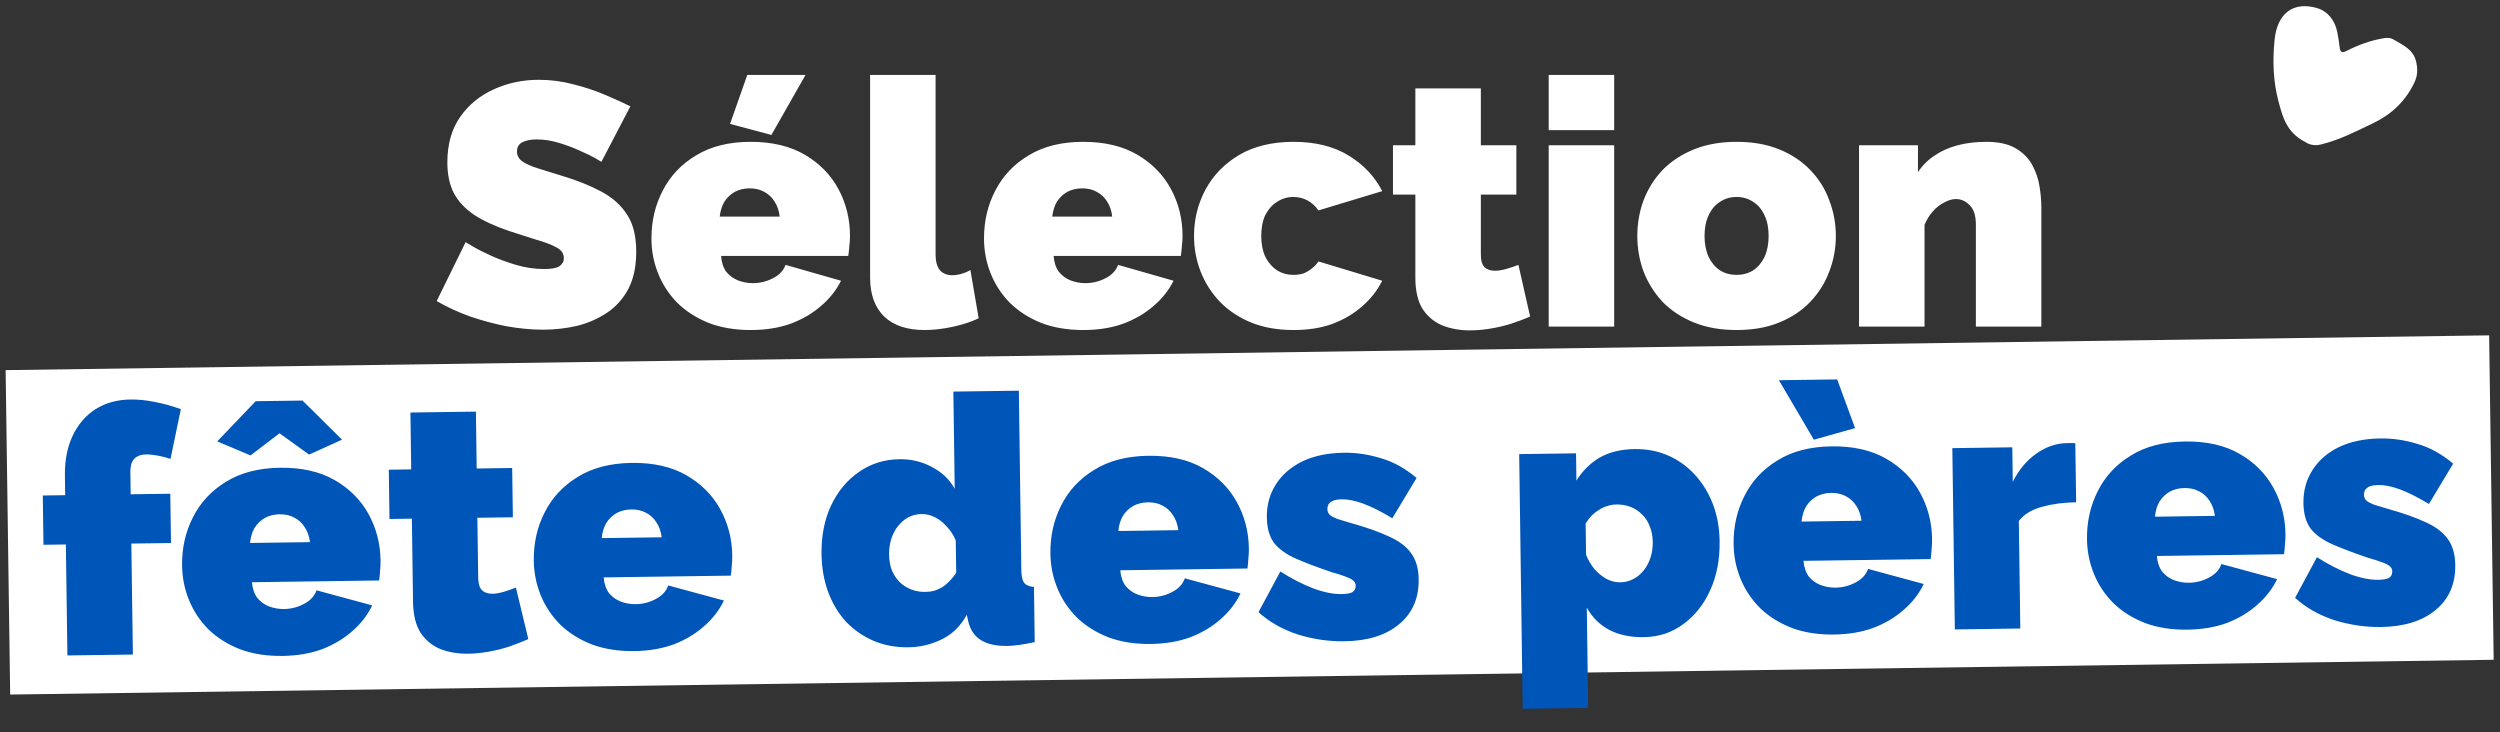 <svg width="222" height="65" viewBox="0 0 222 65" fill="none" xmlns="http://www.w3.org/2000/svg">
<rect x="0" y="0" width="222" height="65" fill="#333333" stroke="none"/>
<path d="M53.406 14.37C53.406 14.37 53.232 14.268 52.886 14.064C52.539 13.86 52.08 13.636 51.508 13.391C50.937 13.126 50.315 12.891 49.641 12.687C48.968 12.483 48.305 12.381 47.652 12.381C47.142 12.381 46.724 12.462 46.397 12.626C46.071 12.789 45.907 13.064 45.907 13.452C45.907 13.819 46.071 14.115 46.397 14.34C46.724 14.564 47.182 14.768 47.774 14.952C48.386 15.135 49.111 15.36 49.947 15.625C51.294 16.033 52.457 16.503 53.436 17.033C54.416 17.564 55.171 18.247 55.701 19.084C56.232 19.9 56.497 20.991 56.497 22.358C56.497 23.664 56.262 24.766 55.793 25.664C55.324 26.541 54.691 27.245 53.895 27.776C53.1 28.306 52.212 28.694 51.233 28.939C50.253 29.163 49.254 29.276 48.233 29.276C47.193 29.276 46.101 29.173 44.959 28.969C43.836 28.745 42.745 28.449 41.684 28.082C40.623 27.694 39.653 27.245 38.776 26.735L41.347 21.502C41.347 21.502 41.551 21.624 41.959 21.869C42.367 22.114 42.908 22.389 43.581 22.695C44.255 23.001 44.999 23.277 45.816 23.521C46.652 23.766 47.489 23.889 48.325 23.889C48.978 23.889 49.427 23.807 49.672 23.644C49.937 23.46 50.07 23.226 50.07 22.94C50.07 22.512 49.845 22.185 49.396 21.961C48.947 21.716 48.356 21.491 47.621 21.287C46.907 21.063 46.111 20.808 45.234 20.522C43.969 20.094 42.928 19.614 42.112 19.084C41.296 18.533 40.694 17.89 40.306 17.155C39.919 16.4 39.725 15.492 39.725 14.431C39.725 12.819 40.102 11.473 40.857 10.391C41.612 9.31 42.602 8.494 43.826 7.943C45.071 7.372 46.407 7.086 47.836 7.086C48.897 7.086 49.917 7.219 50.896 7.484C51.896 7.729 52.824 8.035 53.681 8.402C54.559 8.769 55.324 9.116 55.977 9.443L53.406 14.37ZM66.664 29.306C65.256 29.306 64.001 29.092 62.9 28.663C61.798 28.214 60.869 27.613 60.114 26.858C59.38 26.103 58.819 25.235 58.431 24.256C58.043 23.277 57.849 22.246 57.849 21.165C57.849 19.614 58.186 18.196 58.859 16.911C59.533 15.605 60.522 14.564 61.828 13.789C63.134 12.993 64.746 12.595 66.664 12.595C68.582 12.595 70.194 12.983 71.5 13.758C72.806 14.534 73.795 15.554 74.469 16.819C75.142 18.084 75.479 19.461 75.479 20.951C75.479 21.257 75.458 21.573 75.417 21.899C75.397 22.205 75.366 22.481 75.326 22.726H64.032C64.073 23.297 64.226 23.766 64.491 24.134C64.777 24.48 65.124 24.735 65.532 24.899C65.96 25.062 66.399 25.144 66.848 25.144C67.48 25.144 68.072 25.001 68.623 24.715C69.194 24.43 69.572 24.032 69.755 23.521L74.683 24.929C74.254 25.786 73.652 26.541 72.877 27.194C72.122 27.847 71.224 28.367 70.184 28.755C69.143 29.122 67.97 29.306 66.664 29.306ZM63.91 19.237H69.235C69.174 18.706 69.021 18.257 68.776 17.89C68.551 17.523 68.245 17.237 67.858 17.033C67.49 16.829 67.062 16.727 66.572 16.727C66.082 16.727 65.644 16.829 65.256 17.033C64.889 17.237 64.583 17.523 64.338 17.89C64.114 18.257 63.971 18.706 63.91 19.237ZM68.5 11.983L64.828 11.004L66.358 6.657H71.53L68.5 11.983ZM77.265 6.657H83.08V22.603C83.08 23.195 83.203 23.654 83.448 23.981C83.713 24.287 84.09 24.44 84.58 24.44C84.825 24.44 85.09 24.399 85.376 24.317C85.662 24.236 85.927 24.123 86.172 23.981L86.906 28.265C86.213 28.592 85.427 28.847 84.549 29.031C83.693 29.214 82.876 29.306 82.101 29.306C80.55 29.306 79.357 28.908 78.52 28.112C77.683 27.296 77.265 26.143 77.265 24.654V6.657ZM96.194 29.306C94.786 29.306 93.531 29.092 92.43 28.663C91.328 28.214 90.4 27.613 89.644 26.858C88.91 26.103 88.349 25.235 87.961 24.256C87.573 23.277 87.38 22.246 87.38 21.165C87.38 19.614 87.716 18.196 88.39 16.911C89.063 15.605 90.053 14.564 91.359 13.789C92.664 12.993 94.276 12.595 96.194 12.595C98.112 12.595 99.724 12.983 101.03 13.758C102.336 14.534 103.325 15.554 103.999 16.819C104.672 18.084 105.009 19.461 105.009 20.951C105.009 21.257 104.988 21.573 104.948 21.899C104.927 22.205 104.897 22.481 104.856 22.726H93.562C93.603 23.297 93.756 23.766 94.021 24.134C94.307 24.48 94.654 24.735 95.062 24.899C95.49 25.062 95.929 25.144 96.378 25.144C97.01 25.144 97.602 25.001 98.153 24.715C98.724 24.43 99.102 24.032 99.285 23.521L104.213 24.929C103.785 25.786 103.183 26.541 102.407 27.194C101.652 27.847 100.755 28.367 99.714 28.755C98.673 29.122 97.5 29.306 96.194 29.306ZM93.44 19.237H98.765C98.704 18.706 98.551 18.257 98.306 17.89C98.082 17.523 97.776 17.237 97.388 17.033C97.021 16.829 96.592 16.727 96.102 16.727C95.613 16.727 95.174 16.829 94.786 17.033C94.419 17.237 94.113 17.523 93.868 17.89C93.644 18.257 93.501 18.706 93.44 19.237ZM114.875 29.306C113.447 29.306 112.182 29.082 111.08 28.633C109.999 28.184 109.081 27.572 108.326 26.796C107.571 26.001 106.999 25.103 106.612 24.103C106.224 23.103 106.03 22.052 106.03 20.951C106.03 19.482 106.367 18.114 107.04 16.849C107.734 15.564 108.734 14.534 110.04 13.758C111.366 12.983 112.978 12.595 114.875 12.595C116.814 12.595 118.446 13.003 119.772 13.819C121.099 14.636 122.088 15.686 122.741 16.972L117.079 18.686C116.814 18.298 116.487 18.002 116.1 17.798C115.732 17.594 115.314 17.492 114.845 17.492C114.314 17.492 113.835 17.635 113.406 17.921C112.978 18.186 112.631 18.573 112.366 19.084C112.121 19.594 111.999 20.216 111.999 20.951C111.999 21.665 112.121 22.287 112.366 22.817C112.631 23.328 112.978 23.726 113.406 24.011C113.835 24.276 114.314 24.409 114.845 24.409C115.171 24.409 115.467 24.368 115.732 24.287C115.998 24.185 116.243 24.042 116.467 23.858C116.712 23.674 116.916 23.46 117.079 23.215L122.741 24.929C122.313 25.786 121.721 26.541 120.966 27.194C120.232 27.847 119.354 28.367 118.334 28.755C117.334 29.122 116.181 29.306 114.875 29.306ZM135.876 28.112C135.345 28.337 134.774 28.551 134.162 28.755C133.57 28.939 132.958 29.082 132.326 29.184C131.713 29.286 131.112 29.337 130.52 29.337C129.642 29.337 128.836 29.194 128.102 28.908C127.367 28.602 126.776 28.112 126.327 27.439C125.898 26.745 125.684 25.817 125.684 24.654V17.278H123.695V12.901H125.684V7.851H131.499V12.901H134.652V17.278H131.499V22.603C131.499 23.134 131.611 23.511 131.836 23.736C132.06 23.94 132.366 24.042 132.754 24.042C133.04 24.042 133.366 23.991 133.733 23.889C134.101 23.787 134.468 23.664 134.835 23.521L135.876 28.112ZM137.524 29V12.901H143.339V29H137.524ZM137.524 11.555V6.657H143.339V11.555H137.524ZM154.209 29.306C152.78 29.306 151.515 29.082 150.413 28.633C149.312 28.184 148.383 27.572 147.628 26.796C146.894 26.001 146.333 25.103 145.945 24.103C145.578 23.103 145.394 22.052 145.394 20.951C145.394 19.849 145.578 18.798 145.945 17.798C146.333 16.778 146.894 15.88 147.628 15.105C148.383 14.329 149.312 13.717 150.413 13.268C151.515 12.819 152.78 12.595 154.209 12.595C155.657 12.595 156.922 12.819 158.004 13.268C159.106 13.717 160.024 14.329 160.758 15.105C161.513 15.88 162.074 16.778 162.442 17.798C162.829 18.798 163.023 19.849 163.023 20.951C163.023 22.052 162.829 23.103 162.442 24.103C162.074 25.103 161.513 26.001 160.758 26.796C160.024 27.572 159.106 28.184 158.004 28.633C156.922 29.082 155.657 29.306 154.209 29.306ZM151.362 20.951C151.362 21.665 151.485 22.287 151.729 22.817C151.974 23.328 152.311 23.726 152.739 24.011C153.168 24.276 153.658 24.409 154.209 24.409C154.759 24.409 155.249 24.276 155.678 24.011C156.106 23.726 156.443 23.328 156.688 22.817C156.932 22.287 157.055 21.665 157.055 20.951C157.055 20.236 156.932 19.624 156.688 19.114C156.443 18.584 156.106 18.186 155.678 17.921C155.249 17.635 154.759 17.492 154.209 17.492C153.658 17.492 153.168 17.635 152.739 17.921C152.311 18.186 151.974 18.584 151.729 19.114C151.485 19.624 151.362 20.236 151.362 20.951ZM181.272 29H175.457V19.941C175.457 19.145 175.273 18.573 174.906 18.227C174.559 17.859 174.151 17.676 173.682 17.676C173.355 17.676 173.009 17.778 172.641 17.982C172.274 18.165 171.937 18.431 171.631 18.777C171.325 19.124 171.08 19.522 170.897 19.971V29H165.082V12.901H170.315V15.288C170.703 14.697 171.193 14.207 171.784 13.819C172.376 13.411 173.06 13.105 173.835 12.901C174.61 12.697 175.457 12.595 176.375 12.595C177.477 12.595 178.355 12.789 179.007 13.177C179.66 13.564 180.15 14.064 180.477 14.676C180.803 15.288 181.017 15.931 181.119 16.605C181.221 17.257 181.272 17.859 181.272 18.41V29Z" fill="white"/>
<rect width="220.535" height="28.809" transform="matrix(1 -0.014 0.014 1 0.5 32.867)" fill="white"/>
<path d="M5.985 58.203L5.849 48.349L3.86 48.376L3.799 44L5.788 43.972L5.764 42.228C5.746 40.882 5.974 39.705 6.45 38.699C6.926 37.692 7.599 36.907 8.469 36.344C9.359 35.781 10.395 35.491 11.579 35.475C12.272 35.466 12.988 35.537 13.724 35.69C14.461 35.823 15.239 36.037 16.059 36.332L15.141 40.752C14.813 40.634 14.444 40.537 14.035 40.461C13.626 40.385 13.268 40.349 12.962 40.353C12.493 40.36 12.138 40.498 11.897 40.766C11.676 41.014 11.569 41.403 11.576 41.934L11.603 43.892L15.122 43.844L15.183 48.22L11.663 48.269L11.799 58.123L5.985 58.203ZM25.096 58.246C23.688 58.265 22.43 58.068 21.323 57.655C20.215 57.221 19.278 56.632 18.513 55.888C17.768 55.143 17.195 54.283 16.794 53.309C16.393 52.336 16.185 51.308 16.17 50.227C16.148 48.676 16.465 47.254 17.121 45.959C17.776 44.644 18.752 43.59 20.047 42.796C21.341 41.983 22.948 41.563 24.865 41.536C26.783 41.51 28.4 41.875 29.717 42.632C31.033 43.39 32.037 44.396 32.727 45.652C33.418 46.907 33.774 48.28 33.794 49.769C33.799 50.075 33.782 50.392 33.746 50.719C33.73 51.025 33.703 51.301 33.666 51.546L22.373 51.702C22.422 52.273 22.581 52.74 22.852 53.104C23.142 53.447 23.492 53.697 23.903 53.854C24.333 54.012 24.773 54.087 25.222 54.081C25.855 54.072 26.444 53.921 26.991 53.628C27.558 53.335 27.93 52.931 28.107 52.419L33.053 53.759C32.637 54.621 32.045 55.385 31.279 56.048C30.533 56.712 29.643 57.244 28.608 57.646C27.572 58.028 26.401 58.228 25.096 58.246ZM22.203 48.215L27.528 48.142C27.459 47.612 27.3 47.165 27.05 46.801C26.82 46.437 26.511 46.156 26.12 45.957C25.75 45.758 25.32 45.662 24.831 45.669C24.341 45.676 23.904 45.784 23.519 45.993C23.154 46.202 22.852 46.492 22.613 46.863C22.393 47.233 22.257 47.684 22.203 48.215ZM19.293 39.195L22.703 35.628L26.865 35.57L30.371 39.042L27.451 40.368L24.823 38.476L22.248 40.44L19.293 39.195ZM46.915 56.751C46.388 56.983 45.82 57.205 45.21 57.417C44.621 57.609 44.011 57.76 43.38 57.871C42.769 57.981 42.168 58.041 41.577 58.049C40.699 58.061 39.891 57.929 39.153 57.654C38.414 57.358 37.816 56.876 37.358 56.209C36.92 55.522 36.693 54.596 36.677 53.433L36.575 46.058L34.586 46.085L34.525 41.709L36.515 41.682L36.445 36.632L42.26 36.552L42.329 41.602L45.481 41.558L45.542 45.934L42.39 45.978L42.463 51.303C42.47 51.833 42.588 52.209 42.815 52.43C43.042 52.631 43.35 52.729 43.738 52.724C44.023 52.72 44.349 52.664 44.715 52.557C45.081 52.45 45.446 52.323 45.812 52.175L46.915 56.751ZM56.327 57.815C54.919 57.834 53.661 57.637 52.554 57.224C51.446 56.791 50.509 56.201 49.744 55.457C48.999 54.712 48.426 53.853 48.025 52.879C47.624 51.905 47.416 50.877 47.401 49.796C47.379 48.245 47.696 46.823 48.352 45.528C49.007 44.213 49.982 43.159 51.277 42.366C52.572 41.552 54.178 41.132 56.096 41.105C58.014 41.079 59.631 41.444 60.948 42.202C62.264 42.959 63.268 43.965 63.958 45.221C64.649 46.477 65.005 47.849 65.025 49.339C65.029 49.645 65.013 49.961 64.977 50.288C64.961 50.595 64.934 50.87 64.897 51.116L53.604 51.272C53.653 51.842 53.812 52.309 54.083 52.673C54.373 53.016 54.723 53.266 55.134 53.424C55.564 53.581 56.004 53.657 56.453 53.65C57.085 53.642 57.675 53.491 58.222 53.197C58.789 52.904 59.161 52.501 59.338 51.988L64.284 53.328C63.868 54.191 63.276 54.954 62.51 55.618C61.764 56.281 60.874 56.814 59.839 57.215C58.803 57.597 57.632 57.797 56.327 57.815ZM53.434 47.784L58.758 47.711C58.69 47.181 58.531 46.735 58.281 46.371C58.051 46.007 57.742 45.725 57.351 45.527C56.981 45.328 56.551 45.231 56.062 45.238C55.572 45.245 55.135 45.353 54.75 45.562C54.385 45.772 54.083 46.061 53.843 46.432C53.624 46.802 53.487 47.253 53.434 47.784ZM72.951 49.199C72.929 47.607 73.205 46.185 73.779 44.933C74.374 43.659 75.197 42.658 76.248 41.93C77.299 41.181 78.508 40.797 79.875 40.778C80.915 40.763 81.877 40.995 82.761 41.472C83.645 41.93 84.317 42.573 84.778 43.404L84.659 34.773L90.473 34.693L90.693 50.607C90.7 51.158 90.787 51.544 90.954 51.767C91.12 51.968 91.407 52.087 91.816 52.122L91.883 57.019C90.886 57.236 90.072 57.35 89.439 57.358C88.46 57.372 87.682 57.199 87.106 56.84C86.529 56.48 86.154 55.924 85.981 55.172L85.85 54.592C85.313 55.579 84.578 56.303 83.646 56.765C82.713 57.227 81.717 57.465 80.656 57.48C79.554 57.495 78.531 57.305 77.587 56.91C76.663 56.514 75.85 55.954 75.146 55.229C74.462 54.483 73.93 53.603 73.548 52.588C73.167 51.553 72.968 50.423 72.951 49.199ZM84.911 50.87L84.871 47.994C84.681 47.527 84.421 47.123 84.09 46.78C83.778 46.417 83.428 46.136 83.037 45.938C82.647 45.739 82.248 45.642 81.84 45.648C81.411 45.654 81.014 45.751 80.65 45.94C80.305 46.128 80.003 46.388 79.742 46.718C79.481 47.048 79.283 47.428 79.146 47.858C79.009 48.289 78.944 48.749 78.951 49.239C78.958 49.749 79.035 50.207 79.184 50.613C79.353 51.019 79.582 51.372 79.872 51.675C80.161 51.956 80.501 52.176 80.891 52.334C81.281 52.492 81.71 52.568 82.18 52.561C82.465 52.557 82.73 52.523 82.974 52.458C83.218 52.373 83.451 52.268 83.674 52.142C83.896 51.997 84.108 51.82 84.309 51.613C84.531 51.386 84.731 51.138 84.911 50.87ZM102.202 57.182C100.794 57.202 99.536 57.005 98.429 56.592C97.321 56.158 96.384 55.569 95.619 54.824C94.874 54.08 94.301 53.22 93.9 52.246C93.499 51.272 93.291 50.245 93.276 49.163C93.254 47.613 93.572 46.19 94.227 44.896C94.882 43.581 95.857 42.526 97.153 41.733C98.447 40.919 100.054 40.499 101.971 40.473C103.889 40.447 105.506 40.812 106.823 41.569C108.139 42.327 109.143 43.333 109.833 44.589C110.524 45.844 110.88 47.217 110.9 48.706C110.905 49.012 110.888 49.329 110.852 49.656C110.836 49.962 110.809 50.238 110.772 50.483L99.479 50.639C99.528 51.21 99.687 51.677 99.958 52.04C100.248 52.383 100.598 52.633 101.009 52.791C101.439 52.948 101.879 53.024 102.328 53.018C102.96 53.009 103.55 52.858 104.097 52.565C104.664 52.271 105.036 51.868 105.213 51.356L110.159 52.696C109.743 53.558 109.151 54.322 108.385 54.985C107.639 55.648 106.749 56.181 105.714 56.583C104.678 56.965 103.507 57.164 102.202 57.182ZM99.309 47.152L104.634 47.078C104.565 46.549 104.406 46.102 104.156 45.738C103.926 45.374 103.617 45.093 103.226 44.894C102.856 44.695 102.426 44.599 101.937 44.606C101.447 44.612 101.01 44.721 100.625 44.93C100.26 45.139 99.958 45.429 99.719 45.799C99.499 46.17 99.362 46.621 99.309 47.152ZM119.382 56.946C117.974 56.965 116.583 56.76 115.21 56.33C113.857 55.879 112.706 55.221 111.755 54.357L113.695 50.749C114.703 51.388 115.669 51.885 116.593 52.239C117.536 52.594 118.385 52.766 119.14 52.755C119.569 52.749 119.884 52.694 120.087 52.589C120.289 52.464 120.389 52.269 120.385 52.004C120.382 51.82 120.309 51.668 120.164 51.547C120.02 51.427 119.783 51.308 119.455 51.19C119.148 51.072 118.748 50.945 118.256 50.809C116.985 50.377 115.919 49.974 115.056 49.598C114.214 49.222 113.576 48.761 113.139 48.216C112.724 47.651 112.509 46.898 112.496 45.96C112.481 44.858 112.743 43.885 113.282 43.041C113.821 42.177 114.598 41.493 115.611 40.989C116.645 40.485 117.886 40.223 119.334 40.203C120.416 40.188 121.499 40.346 122.586 40.678C123.692 40.99 124.761 41.577 125.793 42.44L123.639 46.02C122.61 45.402 121.737 44.965 121.019 44.71C120.322 44.454 119.697 44.33 119.147 44.338C118.881 44.341 118.647 44.375 118.444 44.439C118.261 44.503 118.12 44.597 118.019 44.721C117.919 44.844 117.87 45.008 117.873 45.212C117.876 45.416 117.95 45.589 118.094 45.73C118.239 45.85 118.465 45.969 118.773 46.088C119.08 46.185 119.47 46.303 119.941 46.439C121.334 46.828 122.472 47.23 123.355 47.647C124.238 48.043 124.888 48.534 125.304 49.12C125.74 49.706 125.965 50.478 125.978 51.437C126.002 53.13 125.418 54.465 124.228 55.44C123.058 56.415 121.442 56.917 119.382 56.946ZM145.963 56.579C144.8 56.595 143.787 56.385 142.924 55.947C142.061 55.49 141.389 54.826 140.907 53.955L141.03 62.861L135.215 62.941L134.904 40.325L139.953 40.255L139.986 42.673C140.546 41.788 141.24 41.105 142.07 40.624C142.921 40.143 143.948 39.894 145.151 39.878C146.233 39.863 147.225 40.053 148.128 40.449C149.032 40.844 149.825 41.415 150.509 42.161C151.193 42.906 151.725 43.776 152.106 44.771C152.487 45.766 152.686 46.865 152.702 48.069C152.725 49.68 152.449 51.123 151.874 52.396C151.3 53.669 150.498 54.68 149.467 55.429C148.457 56.177 147.289 56.561 145.963 56.579ZM143.876 51.71C144.304 51.704 144.691 51.607 145.035 51.419C145.4 51.23 145.712 50.971 145.973 50.641C146.234 50.31 146.433 49.93 146.57 49.5C146.707 49.069 146.772 48.609 146.765 48.12C146.758 47.61 146.67 47.152 146.501 46.746C146.353 46.34 146.134 45.996 145.844 45.714C145.554 45.412 145.214 45.182 144.824 45.024C144.435 44.867 144.005 44.791 143.536 44.797C143.271 44.801 143.006 44.845 142.742 44.931C142.498 44.995 142.265 45.1 142.042 45.246C141.819 45.372 141.597 45.538 141.376 45.745C141.174 45.952 140.984 46.2 140.804 46.488L140.843 49.273C141.033 49.739 141.283 50.164 141.595 50.548C141.926 50.911 142.287 51.202 142.678 51.421C143.069 51.619 143.468 51.716 143.876 51.71ZM162.87 56.346C161.463 56.365 160.205 56.168 159.097 55.755C157.989 55.321 157.053 54.732 156.288 53.988C155.543 53.243 154.97 52.384 154.568 51.41C154.167 50.436 153.959 49.408 153.944 48.327C153.923 46.776 154.24 45.354 154.896 44.059C155.551 42.744 156.526 41.69 157.821 40.897C159.116 40.083 160.722 39.663 162.64 39.636C164.558 39.61 166.175 39.975 167.491 40.733C168.808 41.49 169.811 42.496 170.502 43.752C171.193 45.008 171.548 46.38 171.569 47.87C171.573 48.176 171.557 48.492 171.521 48.819C171.505 49.125 171.478 49.401 171.44 49.647L160.148 49.802C160.196 50.373 160.356 50.84 160.626 51.204C160.917 51.547 161.267 51.797 161.677 51.955C162.108 52.112 162.548 52.187 162.997 52.181C163.629 52.172 164.219 52.022 164.766 51.728C165.333 51.435 165.705 51.032 165.882 50.519L170.828 51.859C170.411 52.722 169.82 53.485 169.054 54.148C168.308 54.812 167.417 55.344 166.382 55.746C165.347 56.128 164.176 56.328 162.87 56.346ZM159.977 46.315L165.302 46.242C165.234 45.712 165.074 45.266 164.825 44.902C164.595 44.538 164.285 44.256 163.895 44.057C163.525 43.858 163.095 43.762 162.605 43.769C162.115 43.776 161.678 43.884 161.293 44.093C160.929 44.302 160.627 44.592 160.387 44.963C160.168 45.333 160.031 45.784 159.977 46.315ZM157.968 33.763L163.14 33.691L164.73 38.016L161.071 39.046L157.968 33.763ZM184.361 44.602C183.238 44.617 182.22 44.754 181.305 45.011C180.391 45.269 179.713 45.686 179.272 46.264L179.403 55.812L173.589 55.892L173.367 39.795L178.692 39.721L178.734 42.782C179.29 41.692 179.993 40.856 180.842 40.273C181.691 39.67 182.595 39.361 183.554 39.348C183.778 39.345 183.931 39.343 184.013 39.342C184.115 39.34 184.207 39.349 184.288 39.368L184.361 44.602ZM194.251 55.913C192.843 55.932 191.585 55.736 190.478 55.322C189.37 54.889 188.433 54.3 187.668 53.555C186.923 52.81 186.35 51.951 185.949 50.977C185.548 50.003 185.34 48.975 185.325 47.894C185.303 46.344 185.62 44.921 186.276 43.626C186.931 42.311 187.906 41.257 189.201 40.464C190.496 39.65 192.103 39.23 194.02 39.204C195.938 39.177 197.555 39.543 198.872 40.3C200.188 41.057 201.192 42.064 201.882 43.319C202.573 44.575 202.929 45.947 202.949 47.437C202.953 47.743 202.937 48.059 202.901 48.386C202.885 48.693 202.858 48.969 202.821 49.214L191.528 49.37C191.577 49.94 191.736 50.407 192.007 50.771C192.297 51.114 192.647 51.364 193.058 51.522C193.488 51.679 193.928 51.755 194.377 51.748C195.009 51.74 195.599 51.589 196.146 51.296C196.713 51.002 197.085 50.599 197.262 50.087L202.208 51.426C201.792 52.289 201.2 53.052 200.434 53.716C199.688 54.379 198.798 54.912 197.763 55.314C196.727 55.695 195.556 55.895 194.251 55.913ZM191.358 45.883L196.683 45.809C196.614 45.28 196.455 44.833 196.205 44.469C195.975 44.105 195.665 43.823 195.275 43.625C194.905 43.426 194.475 43.33 193.985 43.336C193.496 43.343 193.059 43.451 192.674 43.661C192.309 43.87 192.007 44.16 191.767 44.53C191.548 44.901 191.411 45.351 191.358 45.883ZM211.431 55.676C210.023 55.696 208.632 55.49 207.259 55.06C205.906 54.61 204.754 53.952 203.804 53.088L205.744 49.48C206.752 50.119 207.718 50.616 208.642 50.97C209.585 51.325 210.434 51.496 211.189 51.486C211.618 51.48 211.933 51.425 212.136 51.32C212.338 51.195 212.437 50.999 212.434 50.734C212.431 50.551 212.358 50.399 212.213 50.278C212.069 50.158 211.832 50.039 211.504 49.921C211.197 49.803 210.797 49.675 210.305 49.539C209.034 49.108 207.967 48.704 207.105 48.328C206.263 47.952 205.624 47.492 205.188 46.947C204.773 46.381 204.558 45.629 204.545 44.691C204.53 43.589 204.792 42.616 205.331 41.772C205.87 40.907 206.647 40.223 207.66 39.72C208.694 39.216 209.935 38.954 211.383 38.934C212.465 38.919 213.548 39.077 214.635 39.409C215.741 39.72 216.81 40.308 217.842 41.171L215.688 44.751C214.659 44.133 213.786 43.696 213.068 43.441C212.371 43.185 211.746 43.061 211.196 43.069C210.93 43.072 210.696 43.106 210.493 43.17C210.31 43.234 210.169 43.328 210.068 43.451C209.968 43.575 209.919 43.739 209.922 43.943C209.925 44.147 209.999 44.32 210.143 44.46C210.288 44.581 210.514 44.7 210.822 44.818C211.129 44.916 211.519 45.033 211.99 45.17C213.383 45.559 214.521 45.961 215.404 46.377C216.287 46.773 216.937 47.264 217.353 47.85C217.789 48.436 218.014 49.209 218.027 50.167C218.051 51.861 217.467 53.195 216.277 54.171C215.107 55.146 213.491 55.648 211.431 55.676Z" fill="#0055B8"/>
<path d="M204.662 12.583C203.04 11.753 202.685 10.335 202.335 9.024C201.857 7.246 201.797 5.381 201.981 3.553C202.218 1.166 203.649 0.104 205.753 0.719C206.715 1 207.338 1.808 207.548 2.837C207.639 3.285 207.707 3.743 207.76 4.197C207.812 4.615 207.939 4.741 208.366 4.524C209.435 3.979 210.552 3.572 211.742 3.385C212.059 3.334 212.31 3.364 212.585 3.531C213.418 4.035 214.327 4.389 214.568 5.542C214.705 6.199 214.674 6.75 214.399 7.328C213.626 8.948 212.404 10.131 210.81 10.901C209.285 11.636 207.78 12.417 206.109 12.828C205.431 12.995 204.957 12.79 204.658 12.577L204.662 12.583Z" fill="white"/>
</svg>
